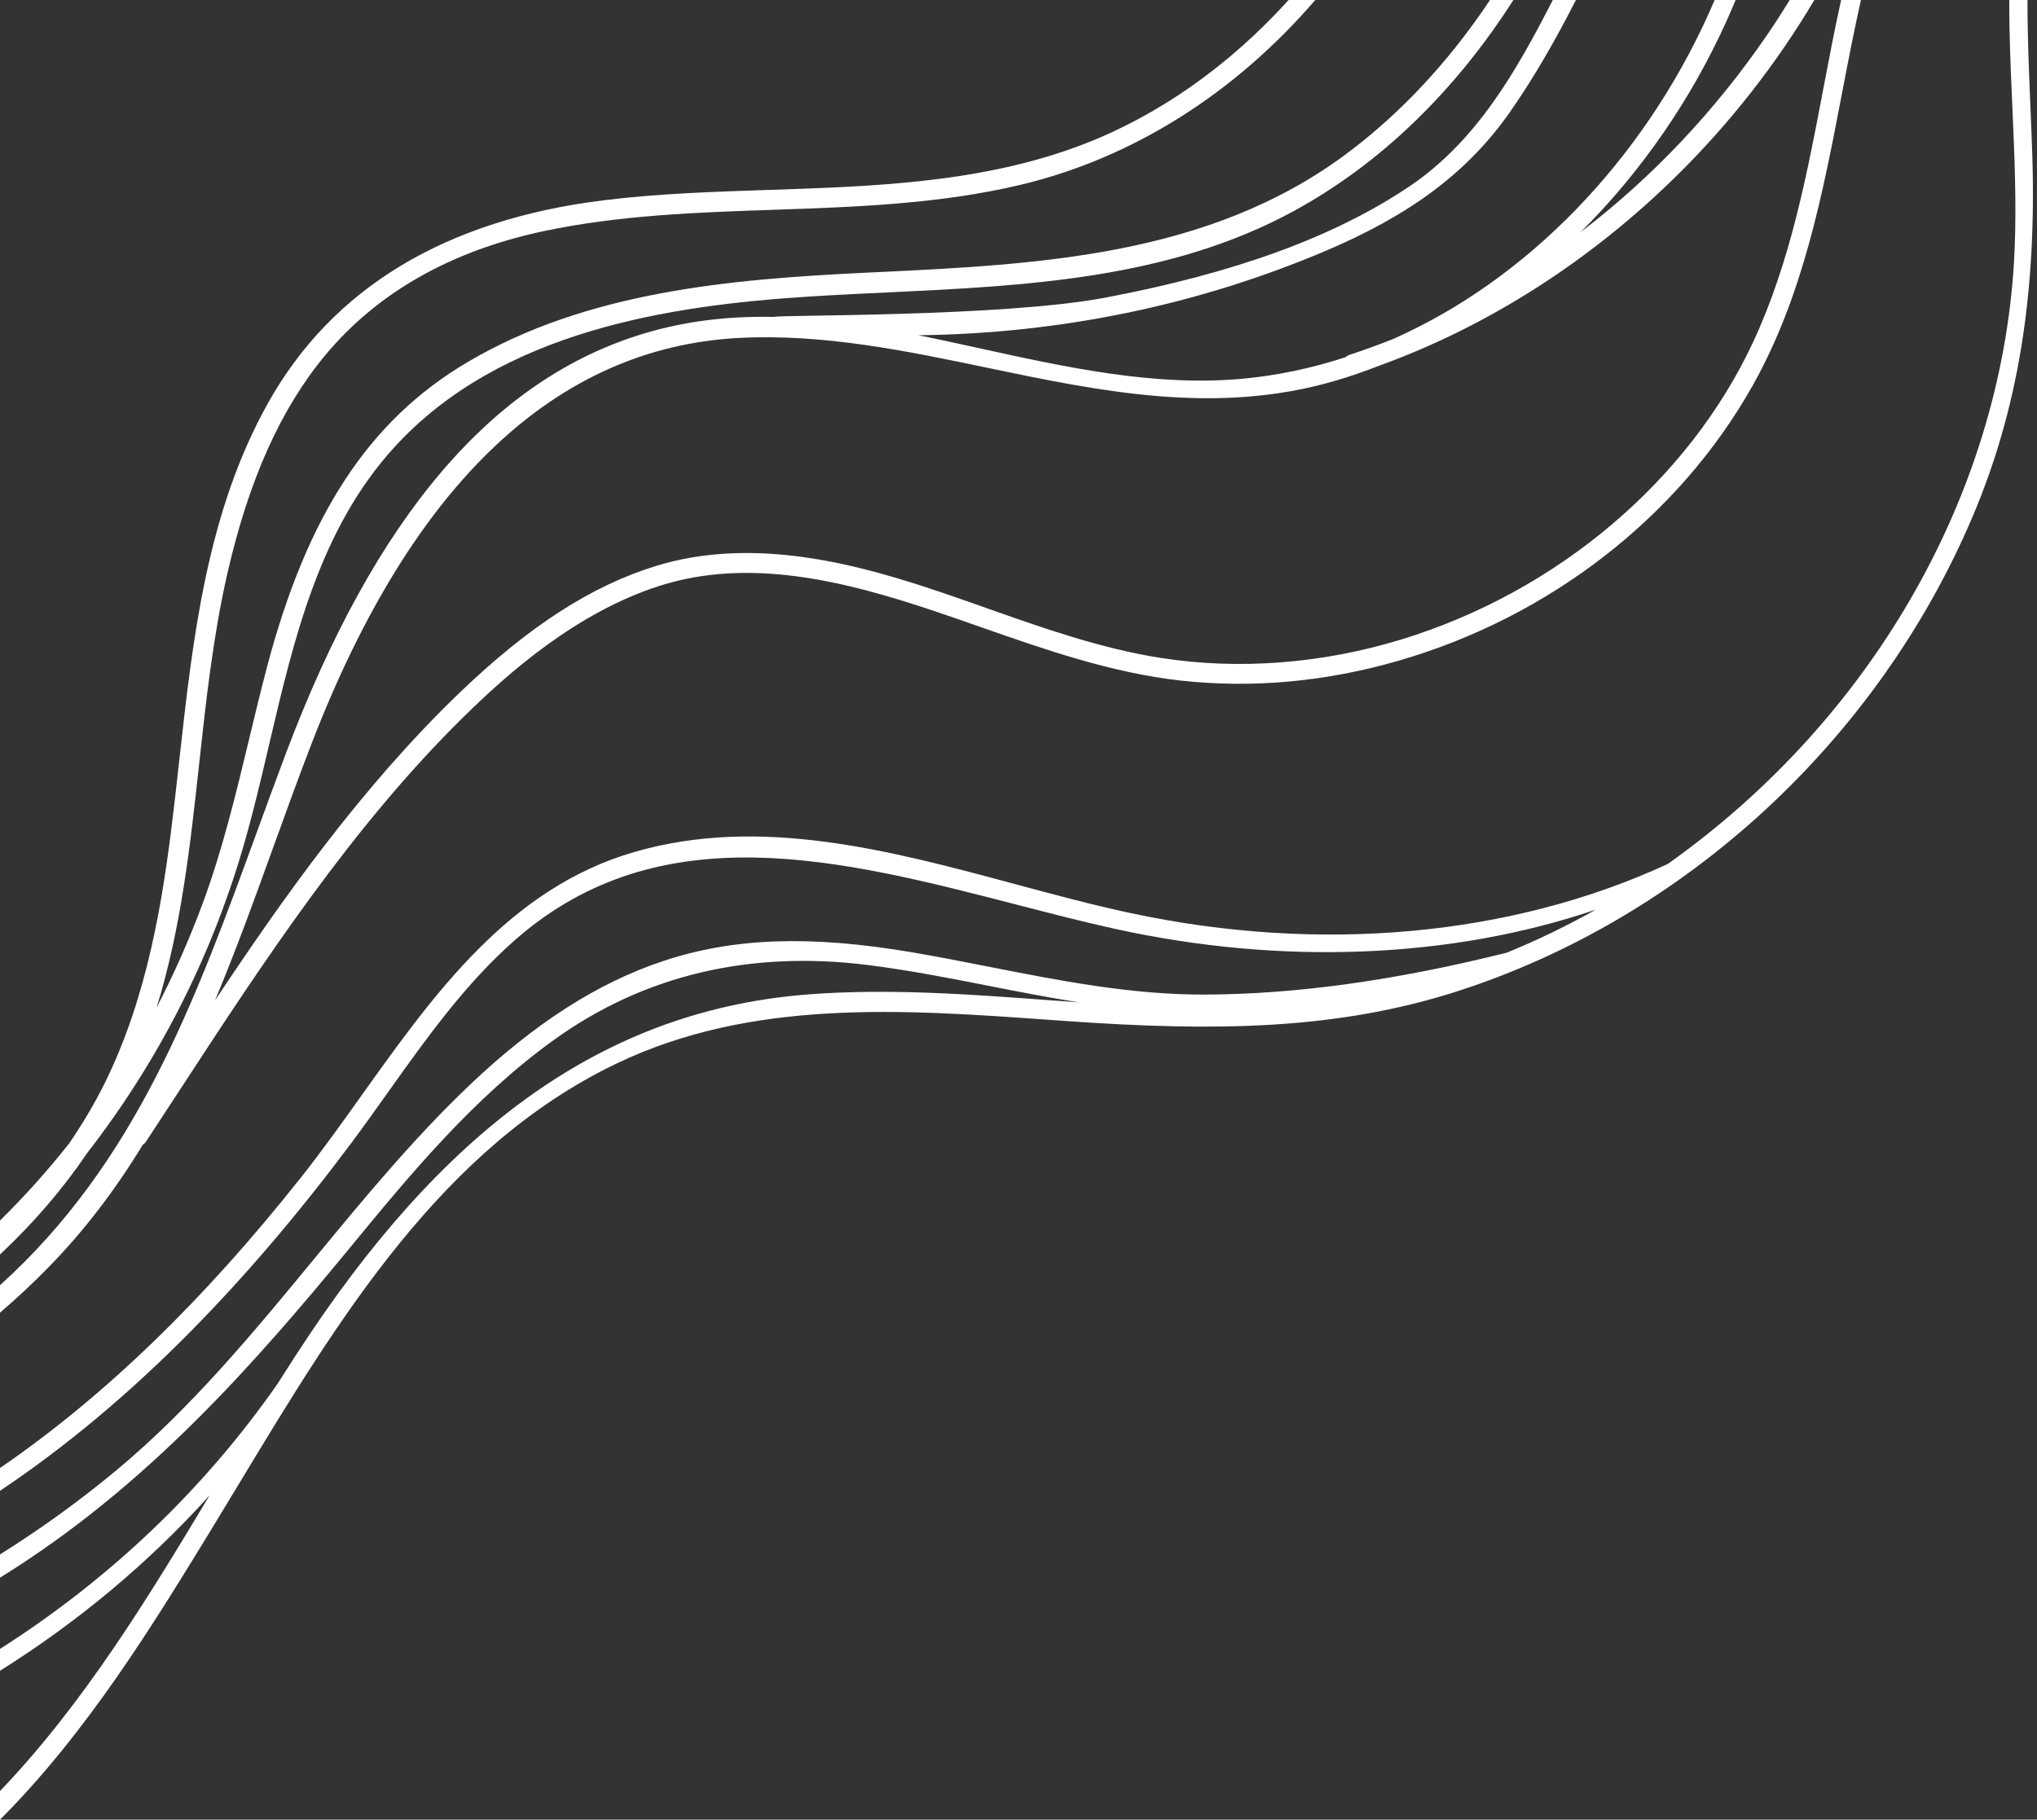 <?xml version="1.0" encoding="UTF-8" standalone="no"?><svg xmlns="http://www.w3.org/2000/svg" xmlns:xlink="http://www.w3.org/1999/xlink" fill="#000000" height="447.6" preserveAspectRatio="xMidYMid meet" version="1" viewBox="0.0 26.2 501.0 447.6" width="501" zoomAndPan="magnify"><rect x="0.0" y="26.2" width="501.0" height="447.6" fill="#333333" stroke="none"/><g fill="#ffffff" id="change1_1"><path d="M 12.18 337.68 C 20.68 328.945 28.188 319.164 35.129 307.781 C 35.426 307.605 35.68 307.359 35.887 307.051 C 38.512 303.055 41.133 299.043 43.758 295.023 C 64.715 262.926 86.387 229.734 114.004 202.559 C 124.879 191.859 141.707 176.875 162.203 170.316 C 184.359 163.23 207.852 169.129 229.934 176.555 C 233.691 177.816 237.508 179.156 241.199 180.449 C 257.035 185.996 273.41 191.73 290.434 193.613 C 308.031 195.555 326.035 193.914 343.945 188.738 C 381.082 178.004 412.797 153.398 430.957 121.238 C 443.48 99.055 448.316 73.809 452.996 49.391 C 454.461 41.738 455.965 33.918 457.699 26.191 L 452.82 26.191 C 451.215 33.484 449.816 40.812 448.449 48.016 C 444.477 68.941 440.363 90.582 431.219 110.254 C 415.363 144.348 383.055 171.715 344.789 183.461 C 325.234 189.461 304.738 191.047 285.52 188.043 C 270.844 185.754 256.613 180.723 242.852 175.859 C 235.641 173.309 228.18 170.672 220.738 168.461 C 205.637 163.969 183.062 158.762 161.477 165.375 C 145.484 170.273 130.066 180.223 112.945 196.688 C 88.77 219.941 69.324 247.547 52.895 272.266 C 58.082 259.879 62.719 247.047 67.219 234.59 C 70.316 226.012 73.52 217.141 76.871 208.504 C 101.508 145.012 136.816 111.645 181.82 109.324 C 202.578 108.258 223.117 112.551 242.984 116.699 C 270.488 122.445 298.93 128.387 328 119.98 C 331.758 118.895 335.59 117.582 339.379 116.09 C 365.852 106.508 391.047 90.422 412.242 69.562 C 425.469 56.555 436.945 41.875 446.242 26.191 L 440.184 26.191 C 438.461 29.004 436.672 31.789 434.789 34.547 C 421.91 53.414 406.441 69.793 388.73 83.324 C 403.535 68.629 415.867 50.812 424.648 31.355 C 425.414 29.652 426.152 27.926 426.879 26.191 L 421.723 26.191 C 421.242 27.312 420.758 28.43 420.258 29.535 C 403.883 65.816 375.57 95.004 342.598 109.605 C 338.984 111.043 335.387 112.348 331.895 113.488 C 331.52 113.613 331.203 113.805 330.949 114.062 C 322.637 116.781 314.164 118.559 305.773 119.348 C 284.172 121.367 262.406 116.59 241.355 111.969 C 236.285 110.855 231.086 109.711 225.898 108.668 C 260.738 108.246 294.289 101.32 325.703 88.055 C 347.004 79.059 361.109 68.453 371.438 53.664 C 377.469 45.031 382.734 35.723 387.602 26.191 L 381.914 26.191 C 373.016 43.562 363.242 60.867 346.633 72.055 C 328.266 84.426 303.781 93.379 271.785 99.426 C 246.289 104.242 190.559 103.613 190.445 104.16 C 178.777 103.906 168.238 105.258 158.238 108.285 C 121.035 119.547 92.281 153.301 70.332 211.48 C 67.961 217.762 65.629 224.16 63.371 230.348 C 48.059 272.348 33.57 312.051 0 342.34 L 0 349.102 C 4.234 345.469 8.305 341.664 12.18 337.68"/><path d="M 494.18 26.191 C 494.16 34.949 494.547 43.711 494.93 52.367 C 495.445 63.926 495.977 75.879 495.504 87.438 C 493.109 146.004 461.188 202.574 410.188 238.719 C 371.73 256.504 324.824 260.797 278.109 250.816 C 268.848 248.84 259.188 246.238 249.848 243.727 C 218.941 235.406 186.984 226.805 156.039 235.77 C 125.297 244.672 106.805 270.598 88.918 295.672 C 84.152 302.355 79.223 309.27 74.207 315.605 C 50.094 346.09 25.633 369.742 0 387.309 L 0 392.918 C 16.098 382.137 31.773 369.039 46.926 353.68 C 60.293 340.129 73.078 325.152 86.008 307.902 C 89.203 303.637 92.363 299.191 95.422 294.891 C 104.812 281.688 114.523 268.031 126.871 257.246 C 162.52 226.113 207.055 237.621 250.125 248.75 C 258.418 250.895 266.25 252.918 274.027 254.637 C 315.145 263.73 356.969 262.039 392.508 249.945 C 385.383 253.953 378.012 257.516 370.566 260.555 C 342.891 267.441 318.504 270.809 296.02 270.852 C 278.145 270.883 260.504 267.406 243.445 264.047 C 237.172 262.812 230.68 261.535 224.25 260.441 C 199.211 256.191 180.336 256.863 163.043 262.625 C 147 267.969 131.461 277.93 115.531 293.082 C 101.629 306.312 89.258 321.32 77.293 335.836 C 62.395 353.918 46.984 372.613 28.523 387.953 C 19.504 395.445 9.965 402.324 0 408.566 L 0 414.285 C 36.168 391.91 62.602 361.664 86.602 332.477 C 100.594 315.465 116.449 296.184 136.418 281.871 C 158.441 266.086 184.379 259.934 213.496 263.586 C 223.516 264.844 233.578 266.816 243.309 268.73 C 250.559 270.152 257.941 271.602 265.395 272.77 C 262.789 272.586 260.195 272.391 257.633 272.199 C 238.465 270.781 218.641 269.312 199.086 270.785 C 151.141 274.398 112.164 300.852 76.422 354.027 C 73.84 357.867 71.164 361.988 68.254 366.605 C 50.109 392.648 26.844 414.723 0 431.805 L 0 437.184 C 19.148 425.172 36.547 410.668 51.547 394.043 C 36.332 419.402 20.547 445.305 0 466.766 L 0 473.809 C 21.5 452.293 37.832 425.566 51.996 402.383 C 54.281 398.645 56.566 394.855 58.871 391.039 C 83.383 350.438 108.73 308.453 151.516 287.871 C 184.84 271.844 222.039 274.496 258.016 277.062 L 262.438 277.375 C 298.551 279.918 328.727 279.637 358.602 269.984 C 414.473 251.941 461.777 208.328 485.145 153.316 C 496.324 127 500.984 98.551 499.828 63.805 C 499.703 60.105 499.547 56.363 499.387 52.59 C 499.016 43.82 498.645 34.969 498.664 26.191 L 494.18 26.191"/><path d="M 366.473 26.191 C 356.402 41.312 344.359 54.262 330.875 64.242 C 297.047 89.281 255.211 91.273 214.746 93.195 L 213.277 93.266 C 179.691 94.867 144.434 97.883 115.004 115.266 C 90.781 129.57 75.555 152.738 65.641 190.387 C 64.105 196.215 62.676 202.16 61.293 207.918 C 58.055 221.395 54.703 235.332 49.789 248.59 C 46.57 257.27 42.793 265.801 38.527 274.016 C 44.578 254.496 46.816 233.965 48.988 214.051 C 50.664 198.645 52.402 182.715 55.891 167.414 C 61.145 144.336 69.043 126.711 80.039 113.523 C 92.855 98.148 110.922 87.895 133.73 83.055 C 152.348 79.105 171.68 78.441 190.371 77.801 C 210.414 77.113 231.145 76.402 251.094 71.641 C 278.523 65.098 303.742 49.176 323.492 26.191 L 316.938 26.191 C 302.32 42.348 285.027 54.547 266.465 61.688 C 241.809 71.172 215.027 72.059 189.133 72.914 C 175.77 73.355 161.957 73.812 148.629 75.445 C 109.566 80.238 81.727 97.047 65.887 125.402 C 50.848 152.32 47.422 183.215 44.109 213.094 C 43.457 218.953 42.785 225.016 42.039 230.914 C 39.426 251.512 35.211 275.414 23.738 296.52 C 21.766 300.145 19.504 303.824 17.035 307.43 C 11.773 314.102 6.082 320.434 0 326.43 L 0 334.793 C 8.32 326.977 15.48 318.652 21.441 309.828 C 38.719 287.574 51.562 262.492 59.605 235.273 C 62.102 226.82 64.199 217.883 66.219 209.242 C 72.32 183.199 78.629 156.273 97.082 136.109 C 123.277 107.48 165.055 101.336 198.523 99.18 C 205.07 98.758 211.801 98.438 218.309 98.129 C 252.309 96.516 287.461 94.848 318.164 78.137 C 339.297 66.633 357.758 48.844 372.223 26.191 L 366.473 26.191"/></g></svg>